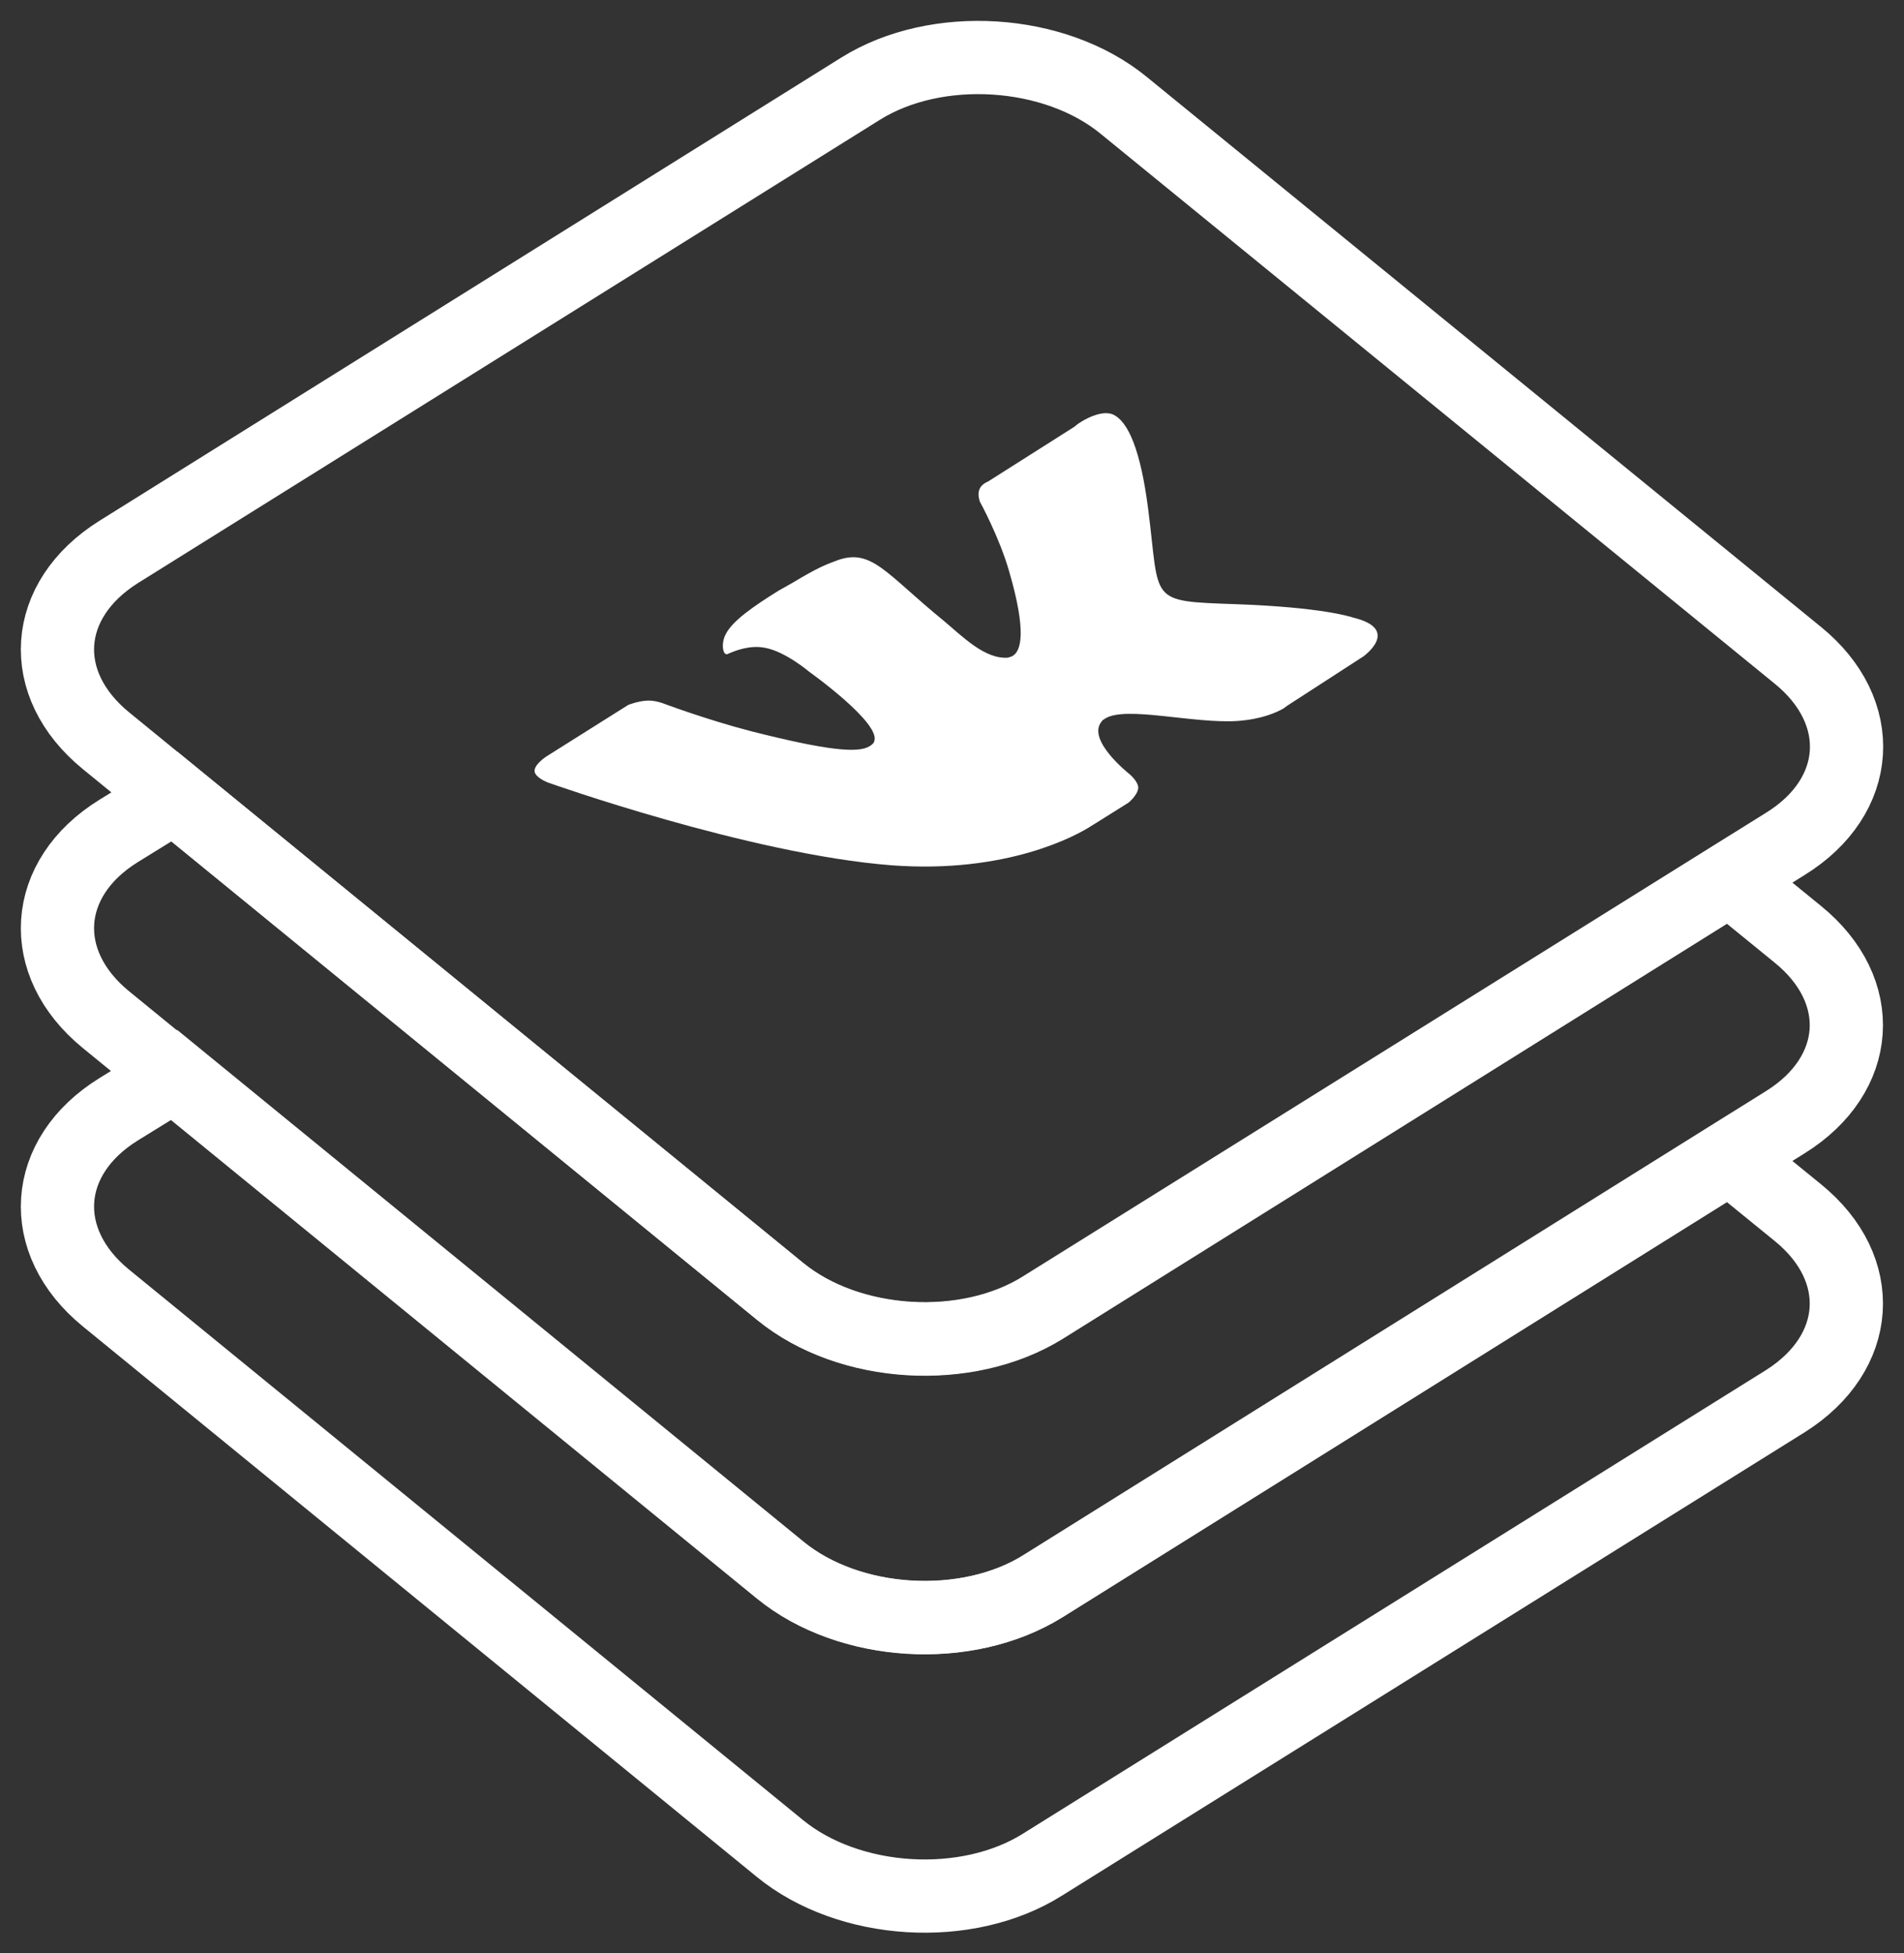 <svg width="39" height="40" viewBox="0 0 39 40" fill="none" xmlns="http://www.w3.org/2000/svg">
<rect x="0" y="0" width="39" height="40" fill="#333333" stroke="none"/>
<path d="M36.822 24.832L35.431 23.7L21.374 32.483C19.808 33.453 17.402 33.314 15.987 32.156L3.571 22.014L2.431 22.718C0.865 23.687 0.752 25.424 2.168 26.582L15.974 37.857C17.39 39.015 19.808 39.166 21.361 38.184L36.571 28.696C38.125 27.714 38.25 25.99 36.822 24.832Z" stroke="white" stroke-width="1.5" stroke-miterlimit="10"/>
<path d="M17.628 1.816L2.431 11.304C0.865 12.286 0.752 14.01 2.168 15.168L15.974 26.443C17.39 27.601 19.808 27.752 21.361 26.77L36.571 17.282C38.137 16.313 38.25 14.576 36.822 13.418L23.015 2.156C21.599 0.998 19.181 0.847 17.628 1.816Z" stroke="white" stroke-width="1.5" stroke-miterlimit="10"/>
<path d="M15.948 12.097C15.422 12.424 15.009 12.714 14.871 12.978C14.758 13.179 14.808 13.444 14.909 13.393C15.046 13.33 15.36 13.204 15.673 13.268C16.086 13.343 16.575 13.758 16.575 13.758C16.575 13.758 18.078 14.828 17.903 15.193C17.89 15.231 17.853 15.256 17.815 15.281C17.577 15.432 16.938 15.369 15.397 14.979C14.47 14.74 13.568 14.4 13.568 14.4C13.568 14.4 13.393 14.337 13.242 14.35C13.054 14.362 12.867 14.438 12.867 14.438L11.188 15.495C11.188 15.495 10.937 15.659 10.95 15.797C10.962 15.923 11.213 16.023 11.213 16.023C11.213 16.023 15.347 17.496 18.266 17.722C20.634 17.898 22.062 17.106 22.351 16.917C22.388 16.892 22.413 16.879 22.413 16.879L23.115 16.439C23.115 16.439 23.303 16.288 23.315 16.137C23.315 15.998 23.127 15.847 23.127 15.847C23.127 15.847 22.25 15.155 22.564 14.778C22.576 14.752 22.601 14.74 22.639 14.715C23.065 14.45 24.455 14.828 25.358 14.765C25.859 14.727 26.147 14.589 26.285 14.513C26.335 14.476 26.372 14.45 26.372 14.45L27.926 13.444C27.926 13.444 28.703 12.89 27.725 12.651C27.65 12.626 27.061 12.437 25.32 12.374C23.491 12.311 23.766 12.336 23.516 10.411C23.365 9.241 23.115 8.624 22.789 8.485C22.589 8.41 22.313 8.536 22.15 8.636C22.062 8.687 22.012 8.737 22.012 8.737L20.246 9.857C20.246 9.857 20.221 9.87 20.196 9.882C20.146 9.907 20.083 9.958 20.058 10.033C20.02 10.134 20.07 10.272 20.07 10.272C20.07 10.272 20.471 11.002 20.672 11.707C21.035 12.953 20.91 13.33 20.747 13.431C20.709 13.456 20.672 13.456 20.647 13.469C20.171 13.507 19.707 13.028 19.331 12.714C18.141 11.745 17.853 11.216 17.139 11.48C16.901 11.569 16.738 11.632 16.237 11.934C16.124 11.996 16.036 12.047 15.948 12.097Z" fill="white"/>
<path d="M36.822 19.132L35.431 17.999L21.374 26.783C19.808 27.752 17.402 27.613 15.987 26.456L3.571 16.313L2.431 17.017C0.865 17.986 0.752 19.723 2.168 20.881L15.974 32.156C17.39 33.314 19.808 33.465 21.361 32.483L36.571 22.982C38.125 22.013 38.25 20.289 36.822 19.132Z" stroke="white" stroke-width="1.5" stroke-miterlimit="10"/>
</svg>
